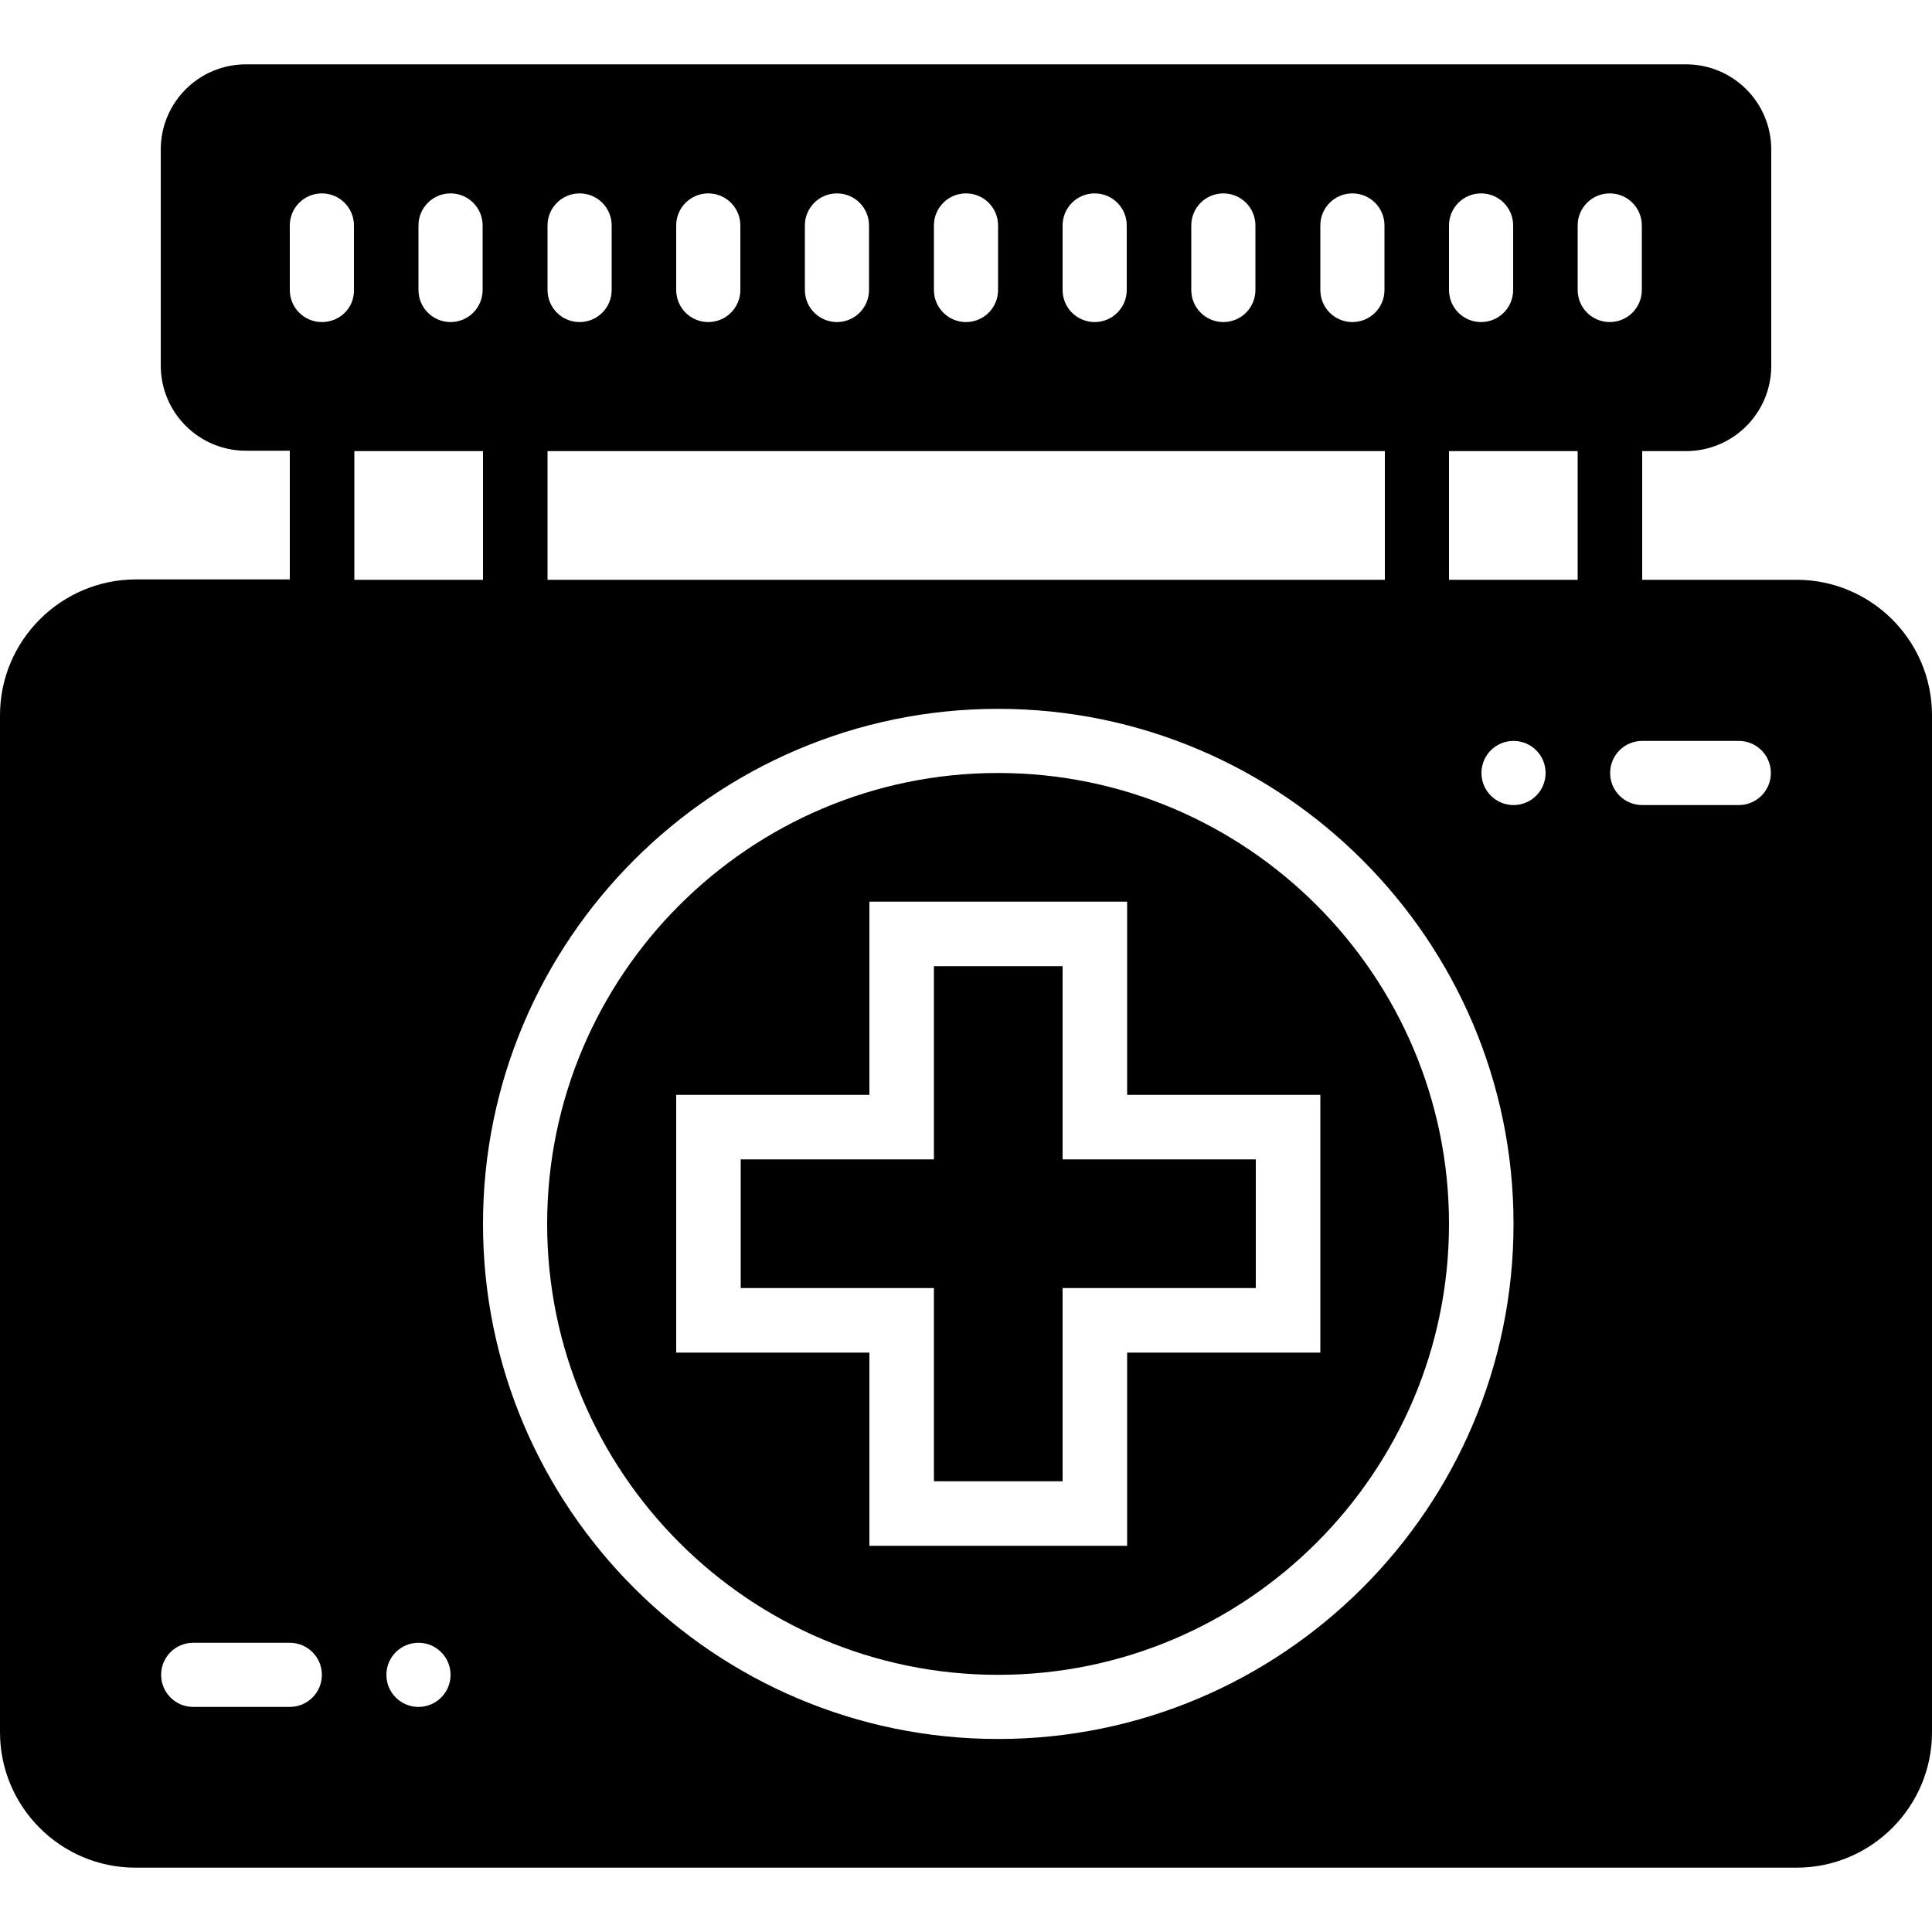 <?xml version="1.0" encoding="iso-8859-1"?>
<!-- Generator: Adobe Illustrator 19.0.0, SVG Export Plug-In . SVG Version: 6.00 Build 0)  -->
<svg version="1.1" id="Layer_1" xmlns="http://www.w3.org/2000/svg" xmlns:xlink="http://www.w3.org/1999/xlink" x="0px" y="0px"
	 viewBox="0 0 512 512" style="enable-background:new 0 0 512 512;" xml:space="preserve">
<g>
	<g>
		<g>
			<path d="M476.1,153.65h-40.9v-34.1h11.6c12.5,0,22.6-10.1,22.6-22.6v-57.3c0-12.5-10.1-22.6-22.6-22.6H65.2
				c-12.5,0-22.6,10.1-22.6,22.6v57.2c0,12.5,10.1,22.6,22.6,22.6h11.6v34.1H35.9c-19.8,0.1-35.9,16.2-35.9,36v269.5
				c0,19.8,16.1,35.9,35.9,35.9h440.2c19.8,0,35.9-16.1,35.9-35.9v-269.5C512,169.75,495.9,153.65,476.1,153.65z M384,59.75
				c0-4.7,3.8-8.5,8.5-8.5s8.5,3.8,8.5,8.5v17.1c0,4.7-3.8,8.5-8.5,8.5s-8.5-3.8-8.5-8.5V59.75z M349.9,59.75c0-4.7,3.8-8.5,8.5-8.5
				s8.5,3.8,8.5,8.5v17.1c0,4.7-3.8,8.5-8.5,8.5s-8.5-3.8-8.5-8.5V59.75z M315.7,59.75c0-4.7,3.8-8.5,8.5-8.5s8.5,3.8,8.5,8.5v17.1
				c0,4.7-3.8,8.5-8.5,8.5s-8.5-3.8-8.5-8.5V59.75z M281.6,59.75c0-4.7,3.8-8.5,8.5-8.5s8.5,3.8,8.5,8.5v17.1c0,4.7-3.8,8.5-8.5,8.5
				s-8.5-3.8-8.5-8.5V59.75z M247.5,59.75c0-4.7,3.8-8.5,8.5-8.5s8.5,3.8,8.5,8.5v17.1c0,4.7-3.8,8.5-8.5,8.5s-8.5-3.8-8.5-8.5
				V59.75z M213.3,59.75c0-4.7,3.8-8.5,8.5-8.5c4.7,0,8.5,3.8,8.5,8.5v17.1c0,4.7-3.8,8.5-8.5,8.5c-4.7,0-8.5-3.8-8.5-8.5V59.75z
				 M179.2,59.75c0-4.7,3.8-8.5,8.5-8.5s8.5,3.8,8.5,8.5v17.1c0,4.7-3.8,8.5-8.5,8.5s-8.5-3.8-8.5-8.5V59.75z M145.1,59.75
				c0-4.7,3.8-8.5,8.5-8.5c4.7,0,8.5,3.8,8.5,8.5v17.1c0,4.7-3.8,8.5-8.5,8.5c-4.7,0-8.5-3.8-8.5-8.5V59.75z M145.1,119.55H367v34.1
				H145.1V119.55z M110.9,59.75c0-4.7,3.8-8.5,8.5-8.5c4.7,0,8.5,3.8,8.5,8.5v17.1c0,4.7-3.8,8.5-8.5,8.5c-4.7,0-8.5-3.8-8.5-8.5
				V59.75z M76.8,452.35H51.2c-4.7,0-8.5-3.8-8.5-8.5s3.8-8.5,8.5-8.5h25.6c4.7,0,8.5,3.8,8.5,8.5S81.5,452.35,76.8,452.35z
				 M93.8,76.85c0.1,4.7-3.7,8.5-8.5,8.5c-4.7,0-8.5-3.8-8.5-8.5v-17.1c0-4.7,3.8-8.5,8.5-8.5c4.7,0,8.5,3.8,8.5,8.5V76.85z
				 M93.9,119.55H128v34.1H93.9V119.55z M110.9,452.35c-4.7,0-8.5-3.8-8.5-8.5s3.8-8.5,8.5-8.5c4.7,0,8.5,3.8,8.5,8.5
				S115.6,452.35,110.9,452.35z M264.5,460.85c-75.3,0-136.5-61.3-136.5-136.5s61.3-136.5,136.5-136.5s136.6,61.2,136.6,136.5
				S339.8,460.85,264.5,460.85z M401.1,213.35c-4.7,0-8.5-3.8-8.5-8.5s3.8-8.5,8.5-8.5s8.5,3.8,8.5,8.5S405.8,213.35,401.1,213.35z
				 M418.1,153.65H384v-34.1h34.1V153.65z M418.1,76.85v-17.1c0-4.7,3.8-8.5,8.5-8.5s8.5,3.8,8.5,8.5v17.1c0,4.7-3.8,8.5-8.5,8.5
				S418.1,81.55,418.1,76.85z M460.8,213.35h-25.6c-4.7,0-8.5-3.8-8.5-8.5s3.8-8.5,8.5-8.5h25.6c4.7,0,8.5,3.8,8.5,8.5
				S465.5,213.35,460.8,213.35z"/>
			<polygon points="281.6,256.05 247.5,256.05 247.5,307.25 196.3,307.25 196.3,341.35 247.5,341.35 247.5,392.55 281.6,392.55 
				281.6,341.35 332.8,341.35 332.8,307.25 281.6,307.25 			"/>
			<path d="M264.5,204.85c-65.9,0-119.5,53.6-119.5,119.5s53.6,119.5,119.5,119.5S384,390.15,384,324.35S330.4,204.85,264.5,204.85z
				 M349.9,358.45h-51.2v51.2h-68.3v-51.2h-51.2v-68.3h51.2v-51.2h68.3v51.2h51.2V358.45z"/>
		</g>
	</g>
</g>
<g>
</g>
<g>
</g>
<g>
</g>
<g>
</g>
<g>
</g>
<g>
</g>
<g>
</g>
<g>
</g>
<g>
</g>
<g>
</g>
<g>
</g>
<g>
</g>
<g>
</g>
<g>
</g>
<g>
</g>
</svg>
